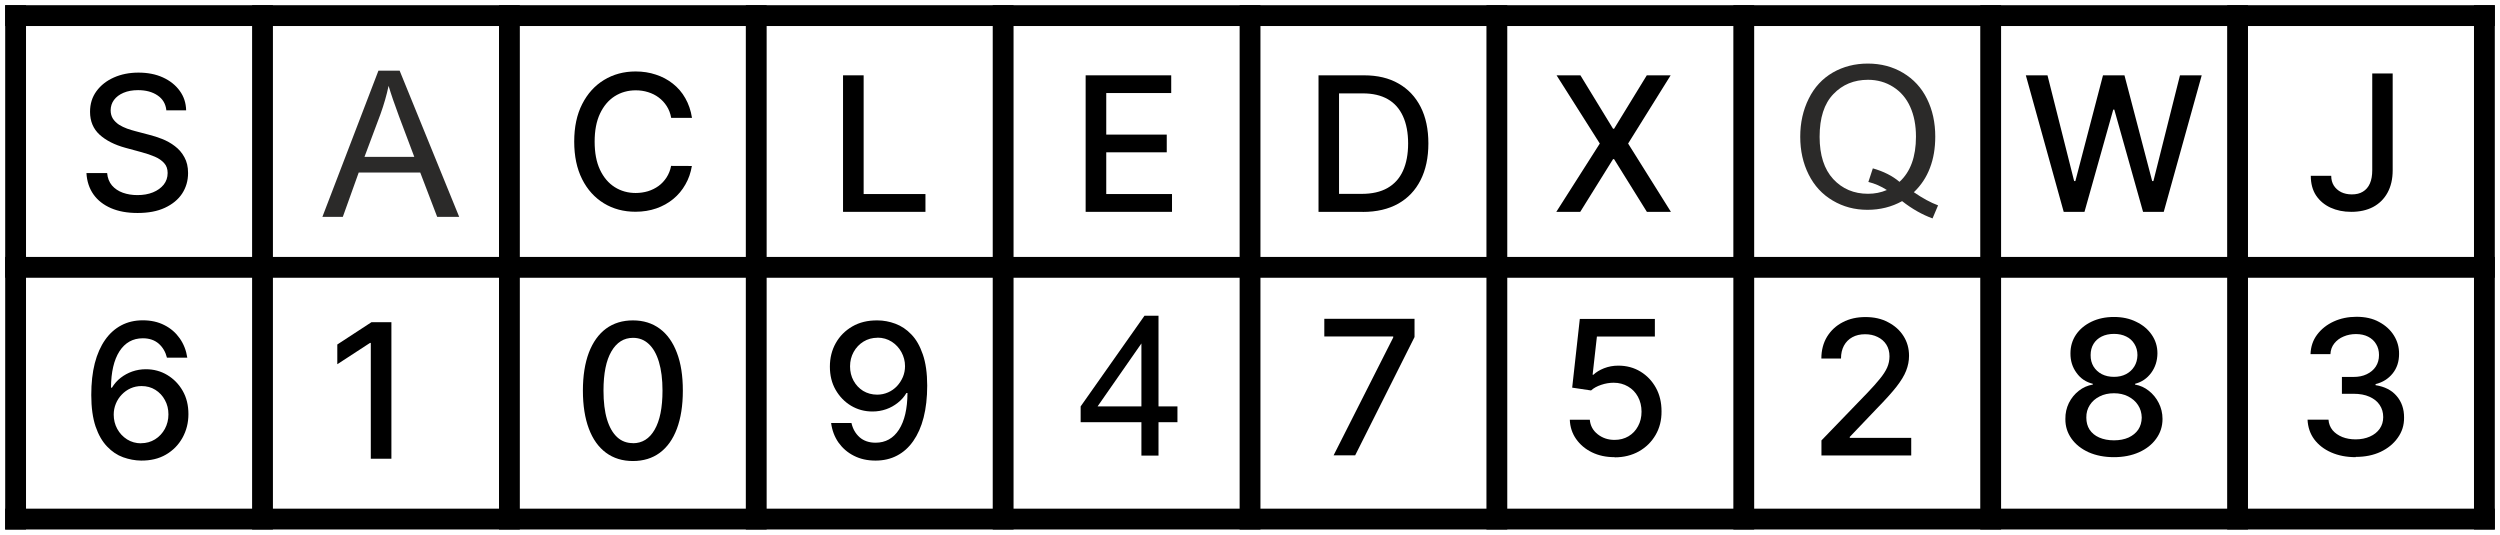 <?xml version="1.0" encoding="UTF-8"?>
<!DOCTYPE svg PUBLIC "-//W3C//DTD SVG 1.1//EN" "http://www.w3.org/Graphics/SVG/1.1/DTD/svg11.dtd">
<!-- Creator: CorelDRAW X6 -->
<svg xmlns="http://www.w3.org/2000/svg" xml:space="preserve" width="240.159mm" height="51.364mm" version="1.1" style="shape-rendering:geometricPrecision; text-rendering:geometricPrecision; image-rendering:optimizeQuality; fill-rule:evenodd; clip-rule:evenodd"
viewBox="0 0 28513 6098"
 xmlns:xlink="http://www.w3.org/1999/xlink">
 <defs>
  <style type="text/css">
   <![CDATA[
    .str0 {stroke:black;stroke-width:237.455}
    .fil0 {fill:none}
    .fil1 {fill:black}
    .fil2 {fill:#2B2A29;fill-rule:nonzero}
    .fil3 {fill:black;fill-rule:nonzero}
   ]]>
  </style>
       <clipPath id="id0">
        <path d="M178 178l2816 0 0 2871 -2816 0 0 -2871z"/>
       </clipPath>
       <clipPath id="id1">
        <path d="M2994 178l2816 0 0 2871 -2816 0 0 -2871z"/>
       </clipPath>
       <clipPath id="id2">
        <path d="M5810 178l2816 0 0 2871 -2816 0 0 -2871z"/>
       </clipPath>
       <clipPath id="id3">
        <path d="M8625 178l2816 0 0 2871 -2816 0 0 -2871z"/>
       </clipPath>
       <clipPath id="id4">
        <path d="M11441 178l2816 0 0 2871 -2816 0 0 -2871z"/>
       </clipPath>
       <clipPath id="id5">
        <path d="M14257 178l2816 0 0 2871 -2816 0 0 -2871z"/>
       </clipPath>
       <clipPath id="id6">
        <path d="M17072 178l2816 0 0 2871 -2816 0 0 -2871z"/>
       </clipPath>
       <clipPath id="id7">
        <path d="M19888 178l2816 0 0 2871 -2816 0 0 -2871z"/>
       </clipPath>
       <clipPath id="id8">
        <path d="M22704 178l2816 0 0 2871 -2816 0 0 -2871z"/>
       </clipPath>
       <clipPath id="id9">
        <path d="M25520 178l2816 0 0 2871 -2816 0 0 -2871z"/>
       </clipPath>
       <clipPath id="id10">
        <path d="M178 3049l2816 0 0 2871 -2816 0 0 -2871z"/>
       </clipPath>
       <clipPath id="id11">
        <path d="M2994 3049l2816 0 0 2871 -2816 0 0 -2871z"/>
       </clipPath>
       <clipPath id="id12">
        <path d="M5810 3049l2816 0 0 2871 -2816 0 0 -2871z"/>
       </clipPath>
       <clipPath id="id13">
        <path d="M8625 3049l2816 0 0 2871 -2816 0 0 -2871z"/>
       </clipPath>
       <clipPath id="id14">
        <path d="M11441 3049l2816 0 0 2871 -2816 0 0 -2871z"/>
       </clipPath>
       <clipPath id="id15">
        <path d="M14257 3049l2816 0 0 2871 -2816 0 0 -2871z"/>
       </clipPath>
       <clipPath id="id16">
        <path d="M17072 3049l2816 0 0 2871 -2816 0 0 -2871z"/>
       </clipPath>
       <clipPath id="id17">
        <path d="M19888 3049l2816 0 0 2871 -2816 0 0 -2871z"/>
       </clipPath>
       <clipPath id="id18">
        <path d="M22704 3049l2816 0 0 2871 -2816 0 0 -2871z"/>
       </clipPath>
       <clipPath id="id19">
        <path d="M25520 3049l2816 0 0 2871 -2816 0 0 -2871z"/>
       </clipPath>
 </defs>
 <g id="Layer_x0020_1">
  <g id="_662777856">
   <g>
    <g>
     <g>
     </g>
     <g>
      <g>
      </g>
      <g style="clip-path:url(#id0)">
      </g>
     </g>
     <g>
      <g>
      </g>
      <g style="clip-path:url(#id1)">
      </g>
     </g>
     <g>
      <g>
      </g>
      <g style="clip-path:url(#id2)">
      </g>
     </g>
     <g>
      <g>
      </g>
      <g style="clip-path:url(#id3)">
      </g>
     </g>
     <g>
      <g>
      </g>
      <g style="clip-path:url(#id4)">
      </g>
     </g>
     <g>
      <g>
      </g>
      <g style="clip-path:url(#id5)">
      </g>
     </g>
     <g>
      <g>
      </g>
      <g style="clip-path:url(#id6)">
      </g>
     </g>
     <g>
      <g>
      </g>
      <g style="clip-path:url(#id7)">
      </g>
     </g>
     <g>
      <g>
      </g>
      <g style="clip-path:url(#id8)">
      </g>
     </g>
     <g>
      <g>
      </g>
      <g style="clip-path:url(#id9)">
      </g>
     </g>
     <g>
      <g>
      </g>
      <g style="clip-path:url(#id10)">
      </g>
     </g>
     <g>
      <g>
      </g>
      <g style="clip-path:url(#id11)">
      </g>
     </g>
     <g>
      <g>
      </g>
      <g style="clip-path:url(#id12)">
      </g>
     </g>
     <g>
      <g>
      </g>
      <g style="clip-path:url(#id13)">
      </g>
     </g>
     <g>
      <g>
      </g>
      <g style="clip-path:url(#id14)">
      </g>
     </g>
     <g>
      <g>
      </g>
      <g style="clip-path:url(#id15)">
      </g>
     </g>
     <g>
      <g>
      </g>
      <g style="clip-path:url(#id16)">
      </g>
     </g>
     <g>
      <g>
      </g>
      <g style="clip-path:url(#id17)">
      </g>
     </g>
     <g>
      <g>
      </g>
      <g style="clip-path:url(#id18)">
      </g>
     </g>
     <g>
      <g>
      </g>
      <g style="clip-path:url(#id19)">
      </g>
     </g>
     <polyline class="fil0 str0" points="178,6039 178,5920 178,3049 178,178 178,59 "/>
     <polyline id="1" class="fil0 str0" points="2994,6039 2994,5920 2994,3049 2994,178 2994,59 "/>
     <polyline id="2" class="fil0 str0" points="5810,6039 5810,5920 5810,3049 5810,178 5810,59 "/>
     <polyline id="3" class="fil0 str0" points="8625,6039 8625,5920 8625,3049 8625,178 8625,59 "/>
     <polyline id="4" class="fil0 str0" points="11441,6039 11441,5920 11441,3049 11441,178 11441,59 "/>
     <polyline id="5" class="fil0 str0" points="14257,6039 14257,5920 14257,3049 14257,178 14257,59 "/>
     <polyline id="6" class="fil0 str0" points="17072,6039 17072,5920 17072,3049 17072,178 17072,59 "/>
     <polyline id="7" class="fil0 str0" points="19888,6039 19888,5920 19888,3049 19888,178 19888,59 "/>
     <polyline id="8" class="fil0 str0" points="22704,6039 22704,5920 22704,3049 22704,178 22704,59 "/>
     <polyline id="9" class="fil0 str0" points="25520,6039 25520,5920 25520,3049 25520,178 25520,59 "/>
     <polyline id="10" class="fil0 str0" points="28335,6039 28335,5920 28335,3049 28335,178 28335,59 "/>
     <polyline id="11" class="fil0 str0" points="59,5920 178,5920 2994,5920 5810,5920 8625,5920 11441,5920 14257,5920 17072,5920 19888,5920 22704,5920 25520,5920 28335,5920 28454,5920 "/>
     <polyline id="12" class="fil0 str0" points="59,3049 178,3049 2994,3049 5810,3049 8625,3049 11441,3049 14257,3049 17072,3049 19888,3049 22704,3049 25520,3049 28335,3049 28454,3049 "/>
     <polyline id="13" class="fil0 str0" points="59,178 178,178 2994,178 5810,178 8625,178 11441,178 14257,178 17072,178 19888,178 22704,178 25520,178 28335,178 28454,178 "/>
    </g>
   </g>
   <path class="fil1" d="M1897 1255c-8,-72 -42,-128 -100,-167 -59,-40 -133,-60 -222,-60 -64,0 -119,10 -166,30 -47,20 -83,47 -109,82 -25,34 -38,74 -38,118 0,37 9,69 26,96 18,27 41,49 69,68 29,18 60,33 93,45 33,12 65,21 95,29l152 40c50,12 101,29 153,49 52,21 101,48 145,82 45,34 81,76 108,126 28,50 42,110 42,180 0,88 -23,166 -68,235 -45,68 -111,122 -197,162 -86,40 -189,59 -311,59 -117,0 -217,-18 -303,-55 -85,-37 -152,-89 -200,-157 -48,-68 -75,-150 -80,-243l236 0c5,56 23,103 55,141 32,37 74,65 124,83 51,18 106,27 166,27 66,0 125,-10 177,-31 52,-21 93,-51 123,-88 30,-38 45,-82 45,-133 0,-46 -13,-84 -40,-113 -26,-29 -61,-54 -106,-73 -44,-19 -94,-36 -150,-51l-184 -50c-125,-34 -223,-84 -296,-150 -72,-66 -109,-153 -109,-261 0,-90 24,-168 73,-235 49,-67 115,-119 198,-156 83,-37 177,-56 281,-56 105,0 198,18 279,55 81,37 145,88 192,153 47,64 71,138 73,222l-227 0z"/>
   <path class="fil1" d="M1609 5253c-69,-1 -138,-14 -205,-38 -67,-24 -128,-65 -182,-122 -55,-57 -99,-133 -132,-229 -32,-96 -49,-215 -49,-359 0,-136 13,-256 40,-362 27,-105 67,-194 118,-267 51,-73 113,-128 185,-166 72,-38 154,-57 244,-57 93,0 175,18 247,55 72,36 130,87 175,151 45,64 74,138 86,220l-232 0c-16,-65 -47,-118 -93,-159 -47,-41 -107,-62 -182,-62 -114,0 -203,50 -267,149 -63,99 -95,237 -96,414l11 0c27,-44 60,-82 99,-112 40,-31 84,-55 132,-72 49,-17 101,-26 155,-26 90,0 172,22 245,66 73,44 132,104 176,181 44,77 65,165 65,265 0,99 -23,189 -68,270 -45,81 -107,144 -189,192 -81,47 -176,69 -284,68zm-1 -198c60,0 113,-15 160,-44 47,-29 84,-69 112,-119 27,-50 41,-105 41,-166 0,-60 -13,-114 -40,-163 -26,-49 -63,-88 -109,-117 -46,-29 -99,-43 -158,-43 -45,0 -87,9 -125,26 -38,17 -71,41 -100,71 -29,30 -52,65 -68,105 -16,39 -24,80 -24,124 0,58 13,112 40,162 27,50 65,90 112,120 48,30 101,45 161,45z"/>
   <polygon class="fil1" points="4464,3675 4464,5232 4229,5232 4229,3911 4220,3911 3847,4154 3847,3929 4236,3675 "/>
   <path class="fil1" d="M7892 1344l-237 0c-9,-51 -26,-95 -51,-134 -25,-39 -55,-71 -91,-98 -36,-27 -76,-47 -121,-61 -44,-14 -91,-21 -141,-21 -90,0 -170,23 -241,68 -70,45 -126,111 -167,198 -41,87 -61,194 -61,319 0,127 20,234 61,321 41,87 97,153 168,198 71,45 151,67 239,67 49,0 96,-7 140,-20 45,-14 85,-34 121,-60 36,-26 66,-59 91,-97 25,-39 43,-83 52,-132l237 1c-13,77 -37,147 -74,211 -36,64 -82,119 -139,166 -56,46 -121,82 -193,107 -72,25 -152,38 -237,38 -135,0 -255,-32 -360,-96 -105,-64 -189,-156 -249,-276 -60,-120 -90,-262 -90,-428 0,-166 30,-309 91,-428 61,-120 144,-211 249,-275 105,-64 225,-97 360,-97 83,0 160,12 231,36 72,23 137,58 194,103 57,45 105,100 142,166 37,65 63,139 76,223z"/>
   <path class="fil1" d="M7219 5258c-120,0 -223,-32 -308,-95 -85,-63 -150,-154 -195,-274 -45,-120 -68,-265 -68,-434 0,-169 23,-313 68,-433 46,-120 111,-211 196,-274 86,-63 188,-94 307,-94 119,0 221,32 306,95 85,63 150,154 195,274 46,119 68,263 68,432 0,170 -23,315 -68,435 -45,120 -110,211 -195,274 -85,63 -188,94 -307,94zm0 -203c105,0 188,-51 247,-154 60,-103 90,-252 90,-446 0,-129 -14,-238 -41,-328 -27,-90 -66,-158 -116,-204 -50,-47 -110,-70 -179,-70 -105,0 -187,52 -247,155 -60,103 -90,252 -90,446 0,130 13,239 40,329 27,89 66,157 116,203 50,46 110,68 181,68z"/>
   <polygon class="fil1" points="9615,2416 9615,859 9850,859 9850,2213 10555,2213 10555,2416 "/>
   <path class="fil1" d="M10007 3654c69,0 138,13 205,38 67,25 128,65 182,122 55,56 98,132 131,228 33,95 50,214 50,356 0,136 -14,258 -41,364 -27,106 -67,195 -118,268 -51,73 -112,128 -185,166 -72,38 -154,57 -245,57 -93,0 -175,-18 -247,-55 -72,-36 -130,-87 -176,-151 -45,-65 -73,-139 -84,-223l232 0c15,67 46,121 93,163 47,41 108,62 182,62 114,0 203,-50 267,-149 64,-100 96,-239 97,-418l-12 0c-26,44 -59,81 -99,112 -39,31 -83,56 -132,73 -49,17 -101,26 -156,26 -90,0 -171,-22 -245,-66 -73,-44 -132,-105 -176,-182 -44,-77 -65,-165 -65,-264 0,-98 22,-188 67,-268 45,-80 108,-143 189,-190 81,-47 176,-70 285,-69zm1 198c-59,0 -113,15 -160,44 -47,29 -84,68 -112,118 -27,49 -41,104 -41,164 0,60 13,115 40,164 27,49 63,87 109,116 47,28 100,43 160,43 45,0 86,-9 125,-26 39,-17 72,-41 101,-71 29,-31 51,-66 68,-105 16,-39 24,-80 24,-123 0,-57 -14,-110 -41,-160 -27,-49 -64,-89 -111,-119 -47,-30 -101,-46 -161,-46z"/>
   <polygon class="fil1" points="12382,2416 12382,859 13358,859 13358,1061 12617,1061 12617,1535 13307,1535 13307,1737 12617,1737 12617,2213 13367,2213 13367,2416 "/>
   <path class="fil1" d="M15542 2416l-504 0 0 -1557 520 0c153,0 284,31 393,94 109,62 193,151 252,267 59,116 88,254 88,416 0,162 -30,302 -89,418 -59,117 -144,206 -255,269 -111,62 -246,94 -404,94zm-269 -205l256 0c119,0 217,-22 296,-67 79,-45 137,-110 176,-195 39,-86 59,-190 59,-313 0,-122 -20,-226 -59,-311 -39,-85 -96,-150 -173,-194 -77,-44 -172,-66 -285,-66l-271 0 0 1146z"/>
   <polygon class="fil1" points="15210,5193 15890,3849 15890,3837 15104,3837 15104,3636 16133,3636 16133,3844 15456,5193 "/>
   <polygon class="fil1" points="18025,859 18397,1468 18409,1468 18782,859 19054,859 18569,1637 19057,2416 18783,2416 18409,1815 18397,1815 18023,2416 17750,2416 18246,1637 17753,859 "/>
   <path class="fil1" d="M18414 5214c-95,0 -181,-18 -257,-55 -76,-37 -136,-88 -181,-152 -45,-64 -69,-138 -72,-220l228 0c6,67 35,122 89,165 54,43 118,65 193,65 60,0 113,-14 159,-41 47,-28 83,-66 109,-115 27,-49 40,-104 40,-166 0,-63 -14,-120 -41,-170 -27,-50 -65,-89 -113,-117 -48,-28 -102,-43 -164,-43 -47,0 -95,8 -142,24 -48,16 -86,37 -116,64l-215 -32 87 -784 856 0 0 201 -661 0 -49 436 9 0c30,-29 71,-54 121,-74 51,-20 105,-30 163,-30 95,0 179,23 253,68 74,45 133,107 176,185 43,78 64,167 64,268 1,101 -22,191 -68,270 -46,79 -109,141 -190,187 -81,45 -173,68 -277,68z"/>
   <path class="fil1" d="M20774 5193l0 -170 527 -546c56,-59 103,-111 139,-156 37,-45 65,-88 83,-128 18,-41 27,-84 27,-129 0,-52 -12,-96 -36,-134 -24,-38 -58,-67 -100,-87 -42,-21 -89,-31 -142,-31 -56,0 -104,11 -146,34 -42,23 -73,55 -96,97 -22,42 -33,90 -33,146l-224 0c0,-95 22,-178 65,-249 44,-71 103,-126 179,-165 76,-40 162,-59 259,-59 98,0 184,19 258,59 75,39 134,91 176,158 42,66 63,141 63,225 0,58 -11,114 -33,170 -21,55 -59,117 -112,185 -53,67 -127,149 -222,246l-309 324 0 11 701 0 0 201 -1025 0z"/>
   <polygon class="fil1" points="23537,2416 23105,859 23352,859 23656,2065 23670,2065 23985,859 24230,859 24546,2065 24560,2065 24863,859 25111,859 24678,2416 24442,2416 24114,1250 24102,1250 23774,2416 "/>
   <path class="fil1" d="M24110 5214c-109,0 -205,-19 -289,-56 -83,-38 -148,-89 -195,-155 -47,-66 -71,-141 -70,-225 -1,-66 13,-126 40,-182 28,-56 66,-102 113,-139 48,-38 101,-61 160,-71l0 -9c-78,-19 -140,-60 -186,-125 -47,-64 -70,-138 -69,-222 0,-80 21,-150 63,-213 43,-63 102,-112 177,-148 75,-36 160,-54 256,-54 95,0 180,18 254,55 75,36 134,85 177,148 43,62 65,133 65,212 -1,84 -24,158 -71,222 -47,64 -109,106 -184,125l0 9c58,10 111,34 157,71 47,37 85,83 113,139 28,55 43,116 43,182 0,84 -24,159 -72,225 -47,66 -113,118 -196,155 -83,37 -179,56 -287,56zm0 -192c64,0 120,-11 167,-32 47,-22 84,-52 110,-90 26,-39 39,-85 40,-137 -1,-54 -15,-102 -43,-144 -27,-42 -65,-74 -112,-98 -47,-24 -101,-36 -162,-36 -61,0 -116,12 -163,36 -48,24 -85,56 -112,98 -27,42 -41,89 -40,144 0,52 12,98 37,137 26,39 62,69 110,90 48,21 104,32 169,32zm0 -724c52,0 98,-10 138,-31 40,-21 71,-50 94,-87 23,-37 35,-80 36,-130 0,-49 -12,-91 -35,-128 -22,-36 -53,-65 -93,-84 -40,-20 -86,-30 -139,-30 -54,0 -101,10 -141,30 -40,20 -71,48 -93,84 -22,36 -33,79 -33,128 -1,50 11,93 33,130 23,37 54,66 94,87 41,21 87,31 140,31z"/>
   <path class="fil1" d="M27055 838l234 0 0 1104c0,100 -20,185 -59,256 -39,71 -94,125 -165,163 -71,37 -154,55 -249,55 -88,0 -166,-16 -236,-48 -69,-32 -124,-78 -165,-139 -40,-61 -60,-136 -60,-224l233 0c0,43 10,80 30,112 20,31 48,56 83,74 35,17 76,26 122,26 50,0 92,-10 126,-31 35,-21 62,-52 80,-93 18,-41 27,-91 27,-151l0 -1104z"/>
   <path class="fil1" d="M26868 5214c-105,0 -198,-18 -280,-54 -82,-36 -146,-86 -194,-150 -47,-64 -72,-139 -76,-224l239 0c3,46 19,86 46,120 28,33 65,59 111,78 46,18 96,27 152,27 61,0 116,-11 163,-32 48,-21 85,-51 112,-89 27,-39 40,-83 40,-133 0,-52 -13,-98 -40,-138 -26,-40 -65,-71 -116,-94 -51,-23 -112,-34 -184,-34l-131 0 0 -192 131 0c58,0 109,-10 152,-31 44,-21 79,-50 103,-87 25,-38 37,-81 37,-132 0,-48 -11,-90 -33,-125 -21,-36 -52,-64 -91,-84 -39,-20 -85,-30 -138,-30 -51,0 -98,9 -142,28 -44,18 -79,45 -106,79 -27,34 -42,75 -44,122l-227 0c3,-84 27,-158 75,-222 48,-64 111,-114 189,-150 78,-36 165,-54 260,-54 100,0 186,19 258,59 73,39 129,90 169,154 40,64 60,135 59,211 0,87 -24,161 -73,222 -49,61 -114,102 -195,122l0 12c103,16 184,57 240,123 57,66 86,149 85,247 1,86 -23,162 -72,230 -48,68 -113,121 -195,160 -83,39 -177,58 -284,58z"/>
   <path class="fil2" d="M3677 2473l639 -1667 242 0 679 1667 -251 0 -193 -505 -702 0 -181 505 -234 0zm480 -684l568 0 -174 -462c-52,-140 -92,-256 -119,-348 -23,109 -54,215 -92,321l-183 489z"/>
   <path class="fil2" d="M21829 2193c99,68 191,118 275,149l-63 149c-116,-42 -232,-107 -347,-197 -119,66 -251,99 -395,99 -146,0 -278,-35 -397,-106 -119,-70 -210,-169 -274,-297 -64,-128 -96,-271 -96,-431 0,-159 32,-303 97,-434 64,-130 156,-229 275,-298 119,-68 252,-102 399,-102 149,0 283,35 402,106 119,71 211,170 273,297 63,127 94,270 94,430 0,133 -20,252 -61,358 -40,106 -101,198 -183,276zm-469 -273c123,35 224,86 304,154 125,-114 188,-286 188,-515 0,-130 -22,-244 -66,-341 -44,-98 -109,-173 -194,-227 -85,-54 -181,-81 -287,-81 -159,0 -291,54 -395,163 -105,109 -157,271 -157,487 0,209 52,370 155,482 104,112 236,168 397,168 76,0 148,-14 215,-43 -67,-43 -137,-74 -211,-92l51 -155z"/>
   <path class="fil3" d="M13018 5196l0 -381 -693 0 0 -180 728 -1034 160 0 0 1034 216 0 0 180 -216 0 0 381 -196 0zm0 -561l0 -718 -500 718 500 0z"/>
  </g>
 </g>
</svg>
